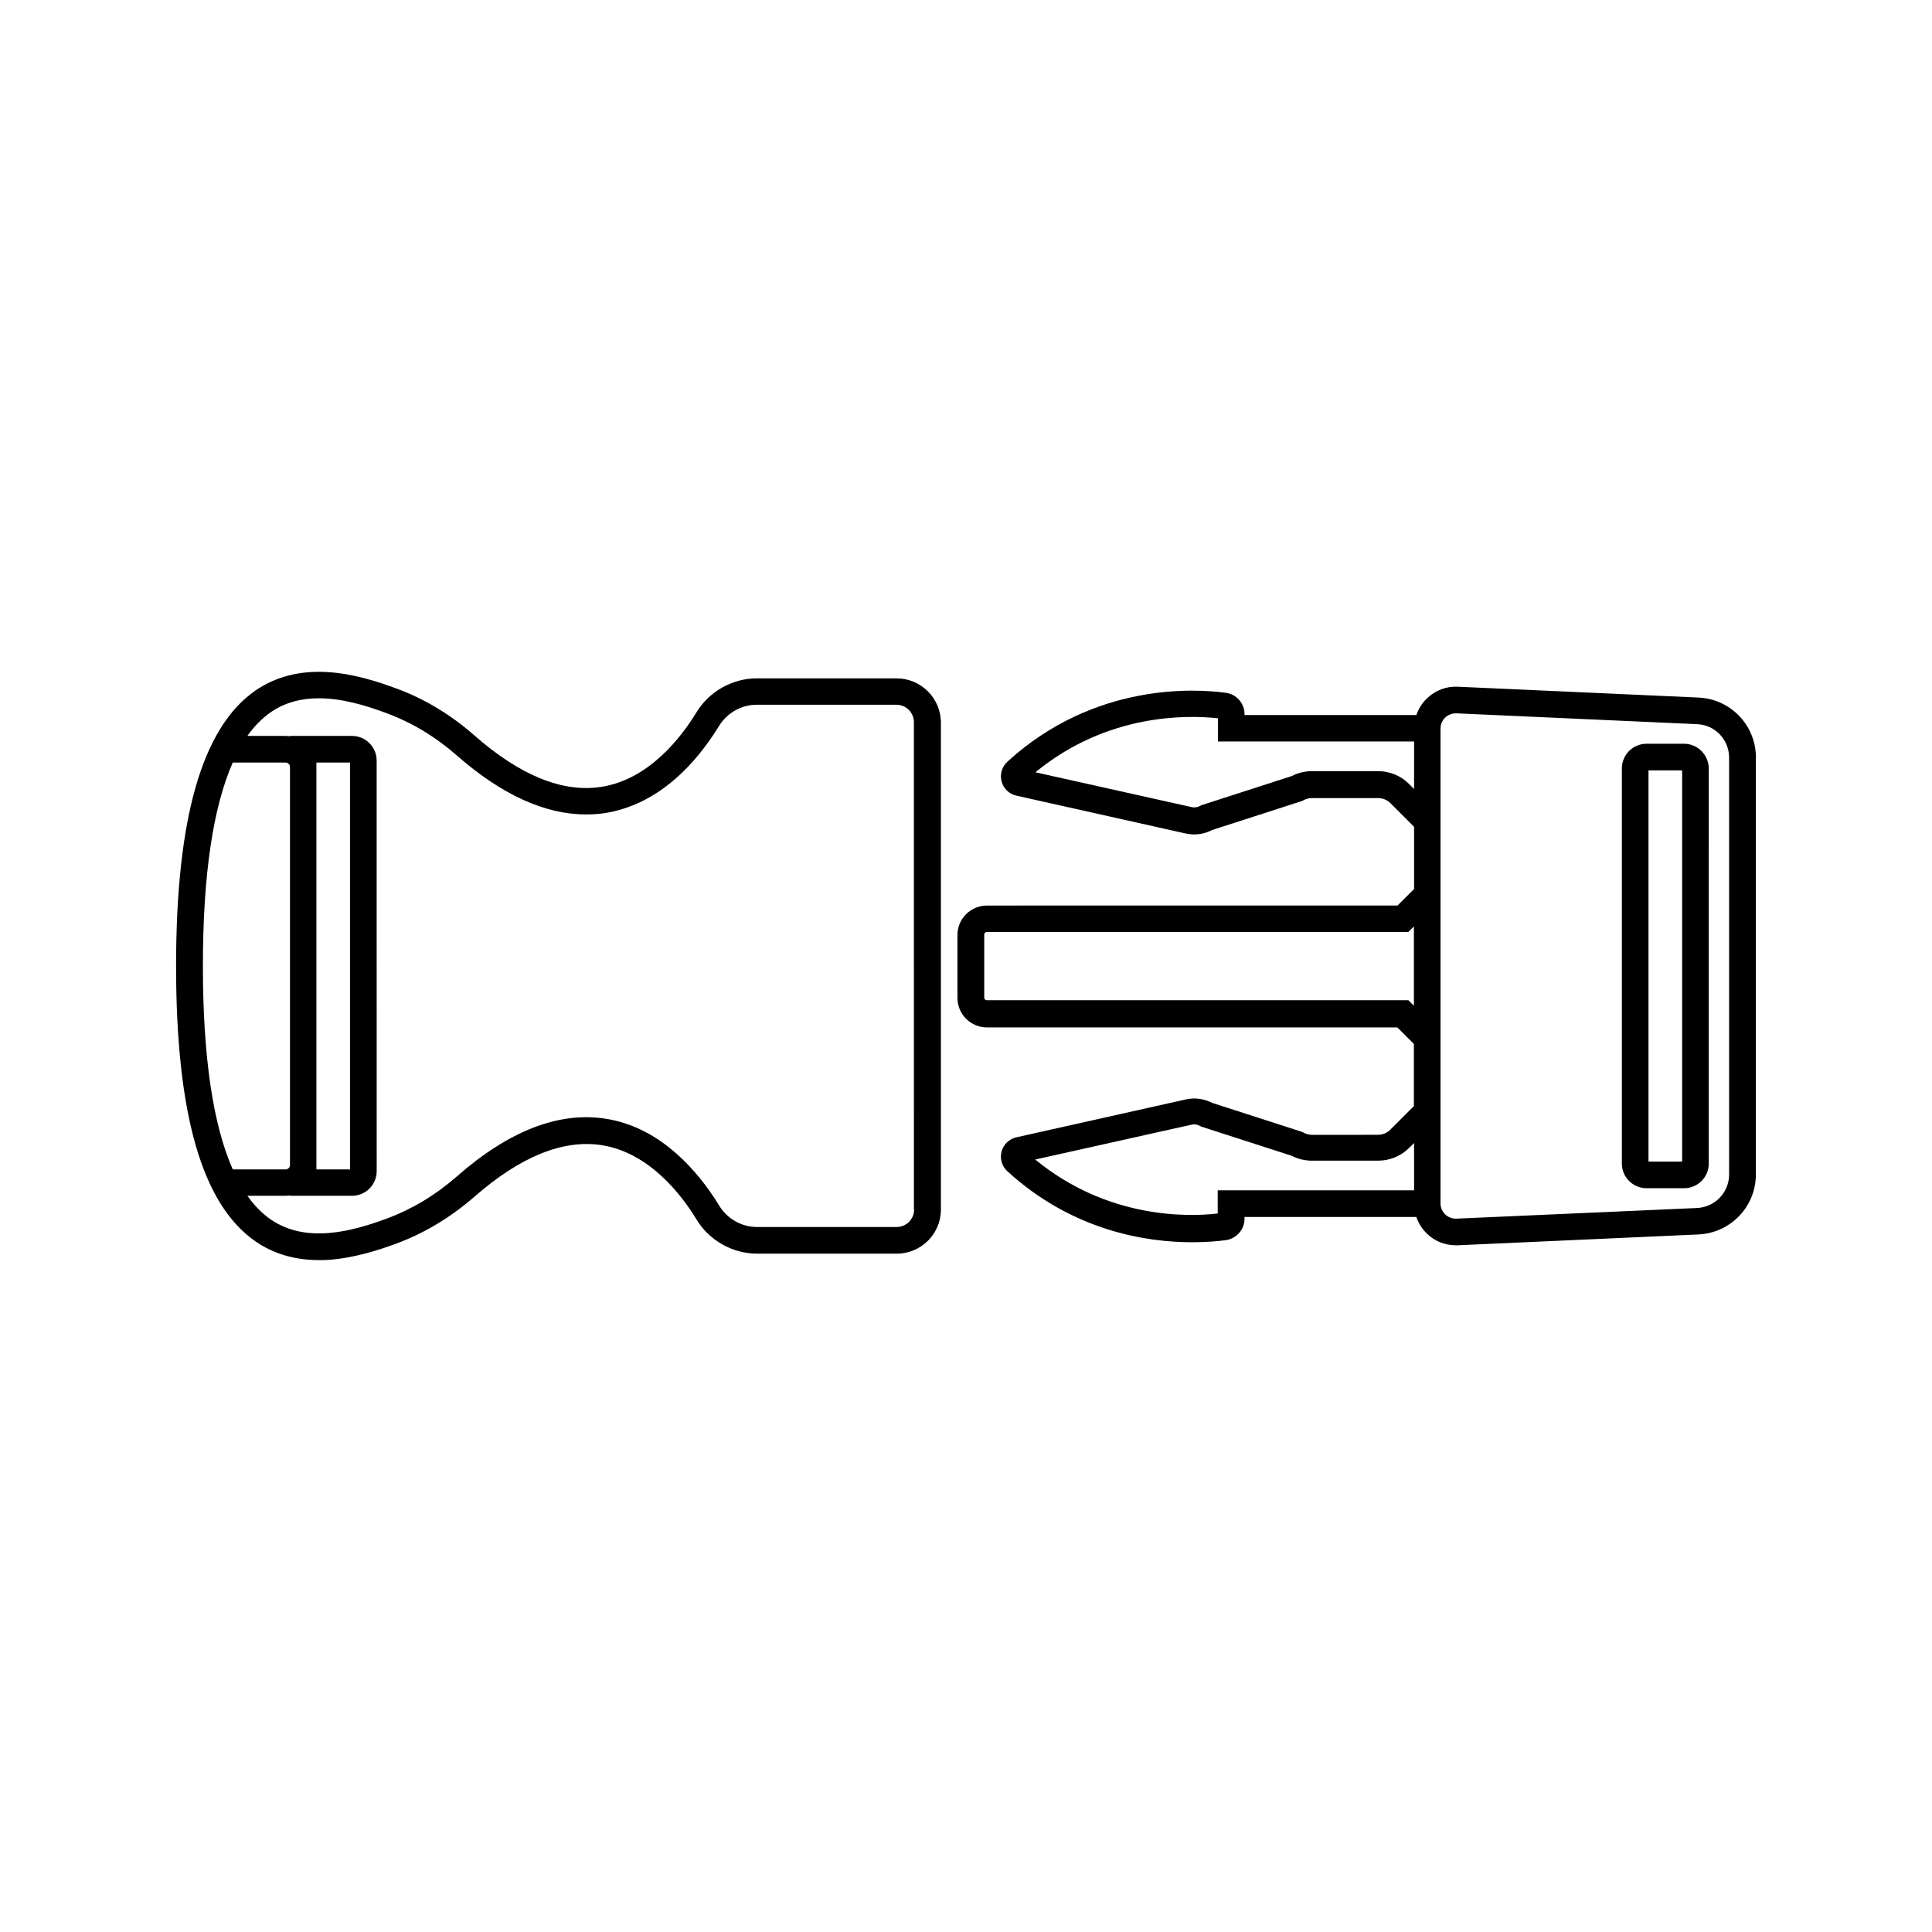 <?xml version="1.0" encoding="UTF-8"?>
<!-- Uploaded to: SVG Repo, www.svgrepo.com, Generator: SVG Repo Mixer Tools -->
<svg fill="#000000" width="800px" height="800px" version="1.1" viewBox="144 144 512 512" xmlns="http://www.w3.org/2000/svg">
 <g>
  <path d="m381.61 323.77h-37.031c-6.5 0-12.645 3.477-16.02 9.02-3.981 6.551-12.594 17.836-25.293 19.75-10.176 1.562-21.461-3.023-33.555-13.652-6.246-5.492-13.25-9.723-20.707-12.445-4.484-1.664-11.234-3.93-18.188-4.332-7.356-0.453-13.805 1.211-19.195 4.938-14.055 9.82-20.957 33.699-20.957 72.949 0 39.246 6.852 63.129 21.008 72.953 4.785 3.324 10.43 4.988 16.828 4.988 0.754 0 1.562 0 2.367-0.051 6.953-0.453 13.703-2.672 18.188-4.332 7.457-2.769 14.41-6.953 20.707-12.445 12.09-10.578 23.375-15.164 33.555-13.652 12.695 1.914 21.312 13.199 25.293 19.75 3.375 5.543 9.523 9.02 16.02 9.02h37.031c6.449 0 11.688-5.238 11.688-11.688v-129.08c-0.051-6.449-5.289-11.688-11.738-11.688zm-175.93 130.13c-5.238-11.84-7.91-29.875-7.91-53.906s2.672-42.02 7.91-53.906h14.008c0.605 0 1.16 0.504 1.16 1.16v105.5c0 0.605-0.504 1.16-1.16 1.16zm180.57 10.629c0 2.57-2.066 4.637-4.637 4.637h-37.031c-4.031 0-7.859-2.168-9.977-5.644-3.273-5.391-7.055-9.977-11.184-13.652-5.844-5.238-12.293-8.414-19.094-9.422-12.344-1.863-25.543 3.273-39.246 15.316-5.644 4.938-11.84 8.664-18.488 11.133-9.473 3.527-21.512 6.699-30.883 0.25-2.266-1.562-4.281-3.629-6.144-6.246h10.078c0.402 0 0.754-0.051 1.16-0.102v0.102h16.473c3.629 0 6.551-2.922 6.551-6.551l-0.008-108.77c0-3.629-2.922-6.551-6.551-6.551h-16.473v0.102c-0.352-0.051-0.754-0.102-1.16-0.102h-10.078c1.812-2.57 3.879-4.637 6.144-6.246 3.93-2.719 8.312-3.727 12.797-3.727 6.195 0 12.543 1.914 18.035 3.981 6.648 2.469 12.848 6.195 18.488 11.133 11.891 10.43 23.375 15.668 34.258 15.668 1.664 0 3.375-0.102 4.988-0.352 6.801-1.059 13.25-4.231 19.094-9.422 4.133-3.68 7.859-8.262 11.184-13.652 2.117-3.477 5.945-5.644 9.977-5.644h37.031c2.57 0 4.637 2.066 4.637 4.637l0.008 129.12zm-158.4-10.629v-107.82h8.918v107.82z"/>
  <path d="m594.12 328.86-63.781-2.871c-3.074-0.152-5.945 0.957-8.16 3.074-1.309 1.258-2.266 2.769-2.82 4.434h-45.543v-0.25c0-2.82-2.117-5.289-4.938-5.644-7.707-1.059-34.711-2.922-57.887 18.238-1.461 1.309-2.066 3.324-1.562 5.238 0.504 1.914 2.016 3.375 3.93 3.777l44.84 10.027c0.754 0.152 1.512 0.25 2.266 0.25 1.664 0 3.273-0.402 4.734-1.16l23.879-7.707 0.301-0.152c0.707-0.402 1.461-0.605 2.266-0.605h17.582c1.211 0 2.367 0.453 3.273 1.359l6.246 6.246v16.473l-4.383 4.383-108.82 0.008c-4.281 0-7.809 3.477-7.809 7.809v16.676c0 4.281 3.477 7.809 7.809 7.809h108.77l4.383 4.383v16.473l-6.246 6.246c-0.855 0.855-2.016 1.359-3.273 1.359l-17.484 0.008c-0.805 0-1.562-0.203-2.266-0.605l-0.301-0.152-23.879-7.707c-2.168-1.109-4.637-1.461-7.055-0.906l-44.84 10.027c-1.914 0.453-3.426 1.863-3.93 3.777s0.102 3.93 1.562 5.238c17.434 15.922 37.031 18.793 48.969 18.793 3.93 0 7.004-0.301 8.918-0.555 2.82-0.402 4.938-2.82 4.938-5.644l-0.004-0.504h45.543c0.555 1.664 1.512 3.176 2.82 4.434 2.066 2.016 4.785 3.074 7.656 3.074h0.504l63.781-2.871c8.516-0.402 15.215-7.356 15.215-15.922l0.008-110.48c0-8.516-6.703-15.516-15.215-15.871zm-75.422 130.59h-51.992v6.144c-7.859 0.906-29.172 1.461-48.367-14.309l41.363-9.219c0.805-0.203 1.664-0.051 2.367 0.352l0.301 0.152 23.879 7.707c1.664 0.855 3.527 1.309 5.391 1.309h17.582c3.125 0 6.047-1.211 8.262-3.426l1.258-1.258 0.008 12.547zm0-48.922-1.461-1.461h-111.7c-0.402 0-0.707-0.301-0.707-0.707v-16.676c0-0.402 0.301-0.707 0.707-0.707h111.7l1.461-1.461zm0-57.484-1.258-1.258c-2.215-2.215-5.141-3.426-8.262-3.426h-17.484c-1.863 0-3.727 0.453-5.391 1.309l-23.879 7.707-0.301 0.152c-0.707 0.402-1.562 0.555-2.367 0.352l-41.363-9.219c19.195-15.77 40.508-15.164 48.367-14.309v6.144h51.992l-0.004 12.547zm83.531 102.22c0 4.734-3.727 8.613-8.465 8.867l-63.781 2.82c-1.109 0.051-2.168-0.352-2.973-1.109-0.805-0.754-1.258-1.812-1.258-2.922v-125.85c0-1.109 0.453-2.168 1.258-2.922 0.754-0.707 1.762-1.109 2.769-1.109h0.203l63.781 2.871c4.734 0.203 8.465 4.082 8.465 8.867z"/>
  <path d="m590.29 341.1h-9.926c-3.629 0-6.551 2.922-6.551 6.551v104.69c0 3.629 2.922 6.551 6.551 6.551h9.926c3.629 0 6.551-2.922 6.551-6.551l-0.004-104.69c0-3.578-2.973-6.551-6.547-6.551zm-0.555 110.74h-8.867v-103.68h8.918v103.68z"/>
 </g>
</svg>